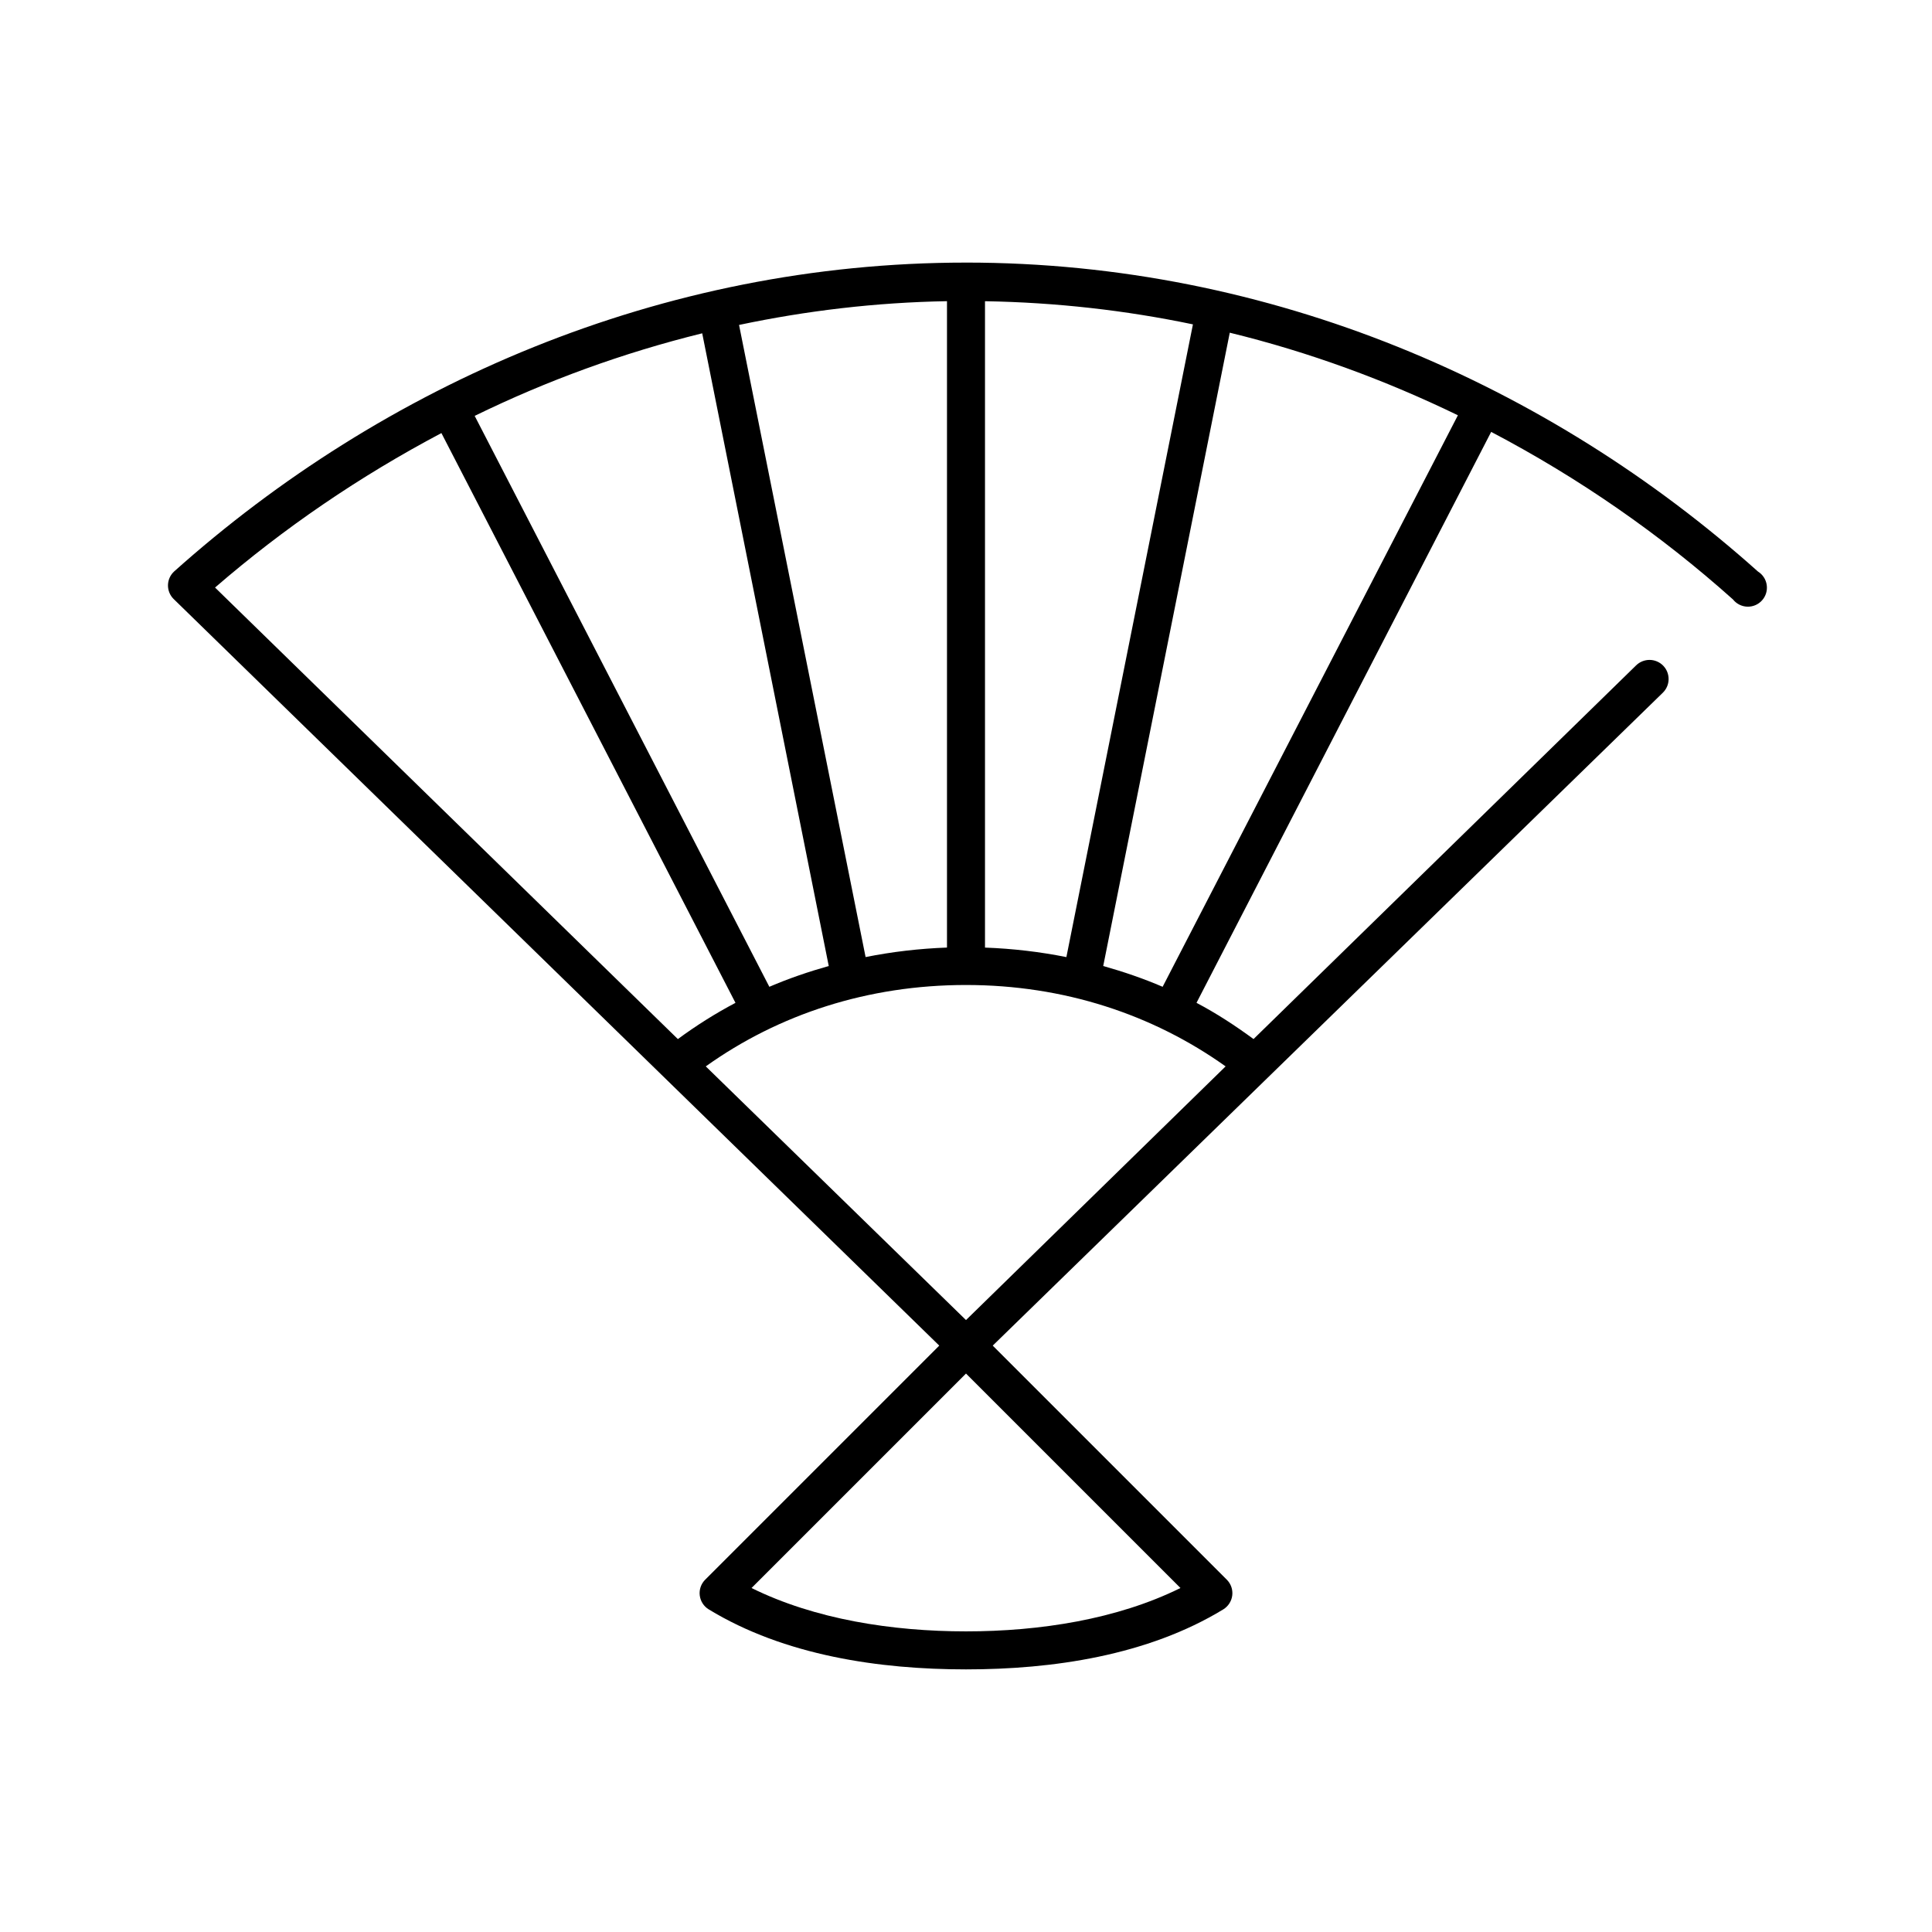 <?xml version="1.0" encoding="UTF-8"?>
<!-- Uploaded to: SVG Repo, www.svgrepo.com, Generator: SVG Repo Mixer Tools -->
<svg fill="#000000" width="800px" height="800px" version="1.1" viewBox="144 144 512 512" xmlns="http://www.w3.org/2000/svg">
 <path d="m400 213.59c-80.863 0-154.48 32.324-209.87 81.867-1 0.93-1.582 2.223-1.613 3.59-0.027 1.363 0.496 2.684 1.457 3.652l202.94 197.9-62.031 62.031c-1.094 1.094-1.629 2.633-1.441 4.168 0.184 1.535 1.062 2.902 2.387 3.707 20.078 12.238 45.227 15.898 68.172 15.898 22.941 0 48.09-3.66 68.172-15.898 1.32-0.805 2.199-2.172 2.387-3.707 0.184-1.535-0.348-3.074-1.445-4.168l-62.031-62.031 177.59-173.03c0.961-0.938 1.508-2.219 1.523-3.562s-0.504-2.641-1.441-3.602c-0.941-0.961-2.223-1.508-3.566-1.523-1.344-0.012-2.641 0.508-3.602 1.445l-101.39 99.031c-4.832-3.547-9.805-6.797-15.113-9.602l78.09-151.3c23.301 12.223 44.82 27.172 64.078 44.398 0.922 1.168 2.312 1.871 3.801 1.918 1.492 0.047 2.922-0.566 3.914-1.68 0.996-1.109 1.445-2.602 1.23-4.078-0.211-1.473-1.066-2.777-2.332-3.562-55.391-49.543-129.01-81.867-209.87-81.867zm-5.039 10.234v171.29c-7.375 0.27-14.574 1.121-21.57 2.519l-33.535-167.52c17.844-3.769 36.258-5.969 55.105-6.297zm10.074 0c18.844 0.32 37.242 2.406 55.105 6.137l-33.535 167.68c-6.996-1.398-14.195-2.25-21.57-2.519zm64.867 8.344c21.098 5.148 41.316 12.602 60.457 21.883l-78.25 151.46c-5.047-2.172-10.375-3.996-15.742-5.508zm-139.81 0.156 33.535 167.68c-5.367 1.512-10.695 3.336-15.742 5.508l-78.09-151.3c19.098-9.332 39.234-16.684 60.297-21.883zm-69.113 26.449 77.93 150.99c-5.348 2.828-10.406 6.023-15.27 9.602l-122.65-119.66c18.211-15.758 38.348-29.496 59.988-40.934zm139.02 146.26c25.934 0 49.441 7.789 68.801 21.57l-68.801 67.227-68.961-67.227c19.379-13.828 42.977-21.57 68.961-21.57zm0 102.97 56.836 56.836c-16.773 8.297-37.285 11.492-56.836 11.492-19.555 0-40.066-3.195-56.836-11.492z"/>
</svg>